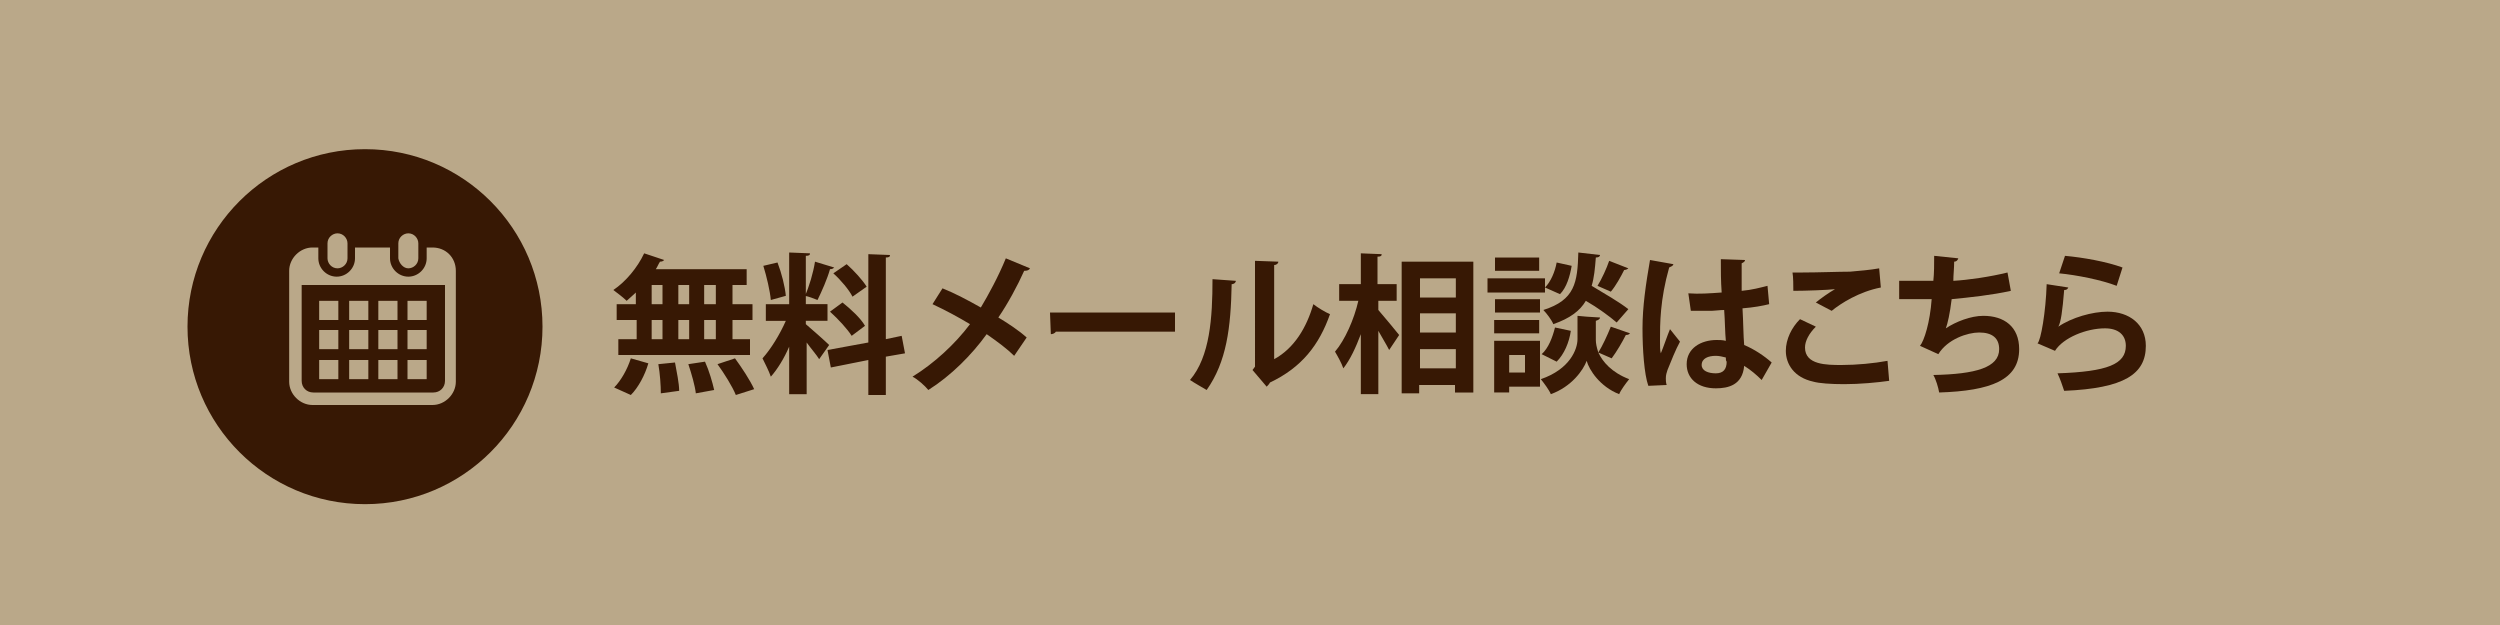<?xml version="1.0" encoding="utf-8"?>
<!-- Generator: Adobe Illustrator 25.2.0, SVG Export Plug-In . SVG Version: 6.00 Build 0)  -->
<svg version="1.1" id="レイヤー_3" xmlns="http://www.w3.org/2000/svg" xmlns:xlink="http://www.w3.org/1999/xlink" x="0px"
	 y="0px" viewBox="0 0 300 75" style="enable-background:new 0 0 300 75;" xml:space="preserve">
<style type="text/css">
	.st0{fill:#BAA889;}
	.st1{fill:none;}
	.st2{fill:#371804;}
</style>
<rect class="st0" width="300" height="75"/>
<rect x="75.5" y="30.7" class="st1" width="209" height="33"/>
<g>
	<g>
		<path class="st2" d="M76.3,36.5v-1.4c-0.4,0.4-0.8,0.7-1.1,1c-0.4-0.4-1.2-1-1.6-1.3c1.5-1,2.9-2.7,3.7-4.4l2.4,0.8
			c-0.1,0.1-0.2,0.2-0.5,0.2c-0.2,0.3-0.3,0.6-0.5,0.9h10.9v1.9h-1.7v2.3h2.4v1.9h-2.4v2.3H90v1.9H74.2v-1.9h2.2v-2.3H74v-1.9H76.3z
			 M77.8,43.6c-0.4,1.4-1.2,2.9-2.1,3.8l-2-0.9c0.8-0.8,1.6-2.2,2-3.5L77.8,43.6z M78.2,34.2v2.3h1.3v-2.3H78.2z M78.2,38.4v2.3h1.3
			v-2.3H78.2z M79.3,47.2c0-0.9-0.1-2.4-0.3-3.5l2-0.2c0.2,1.1,0.5,2.5,0.5,3.4L79.3,47.2z M82.7,34.2h-1.3v2.3h1.3V34.2z
			 M82.7,38.4h-1.3v2.3h1.3V38.4z M83.5,47.2c-0.1-0.9-0.5-2.3-0.9-3.5l2-0.3c0.5,1.1,0.9,2.5,1.1,3.4L83.5,47.2z M85.9,36.5v-2.3
			h-1.4v2.3H85.9z M85.9,40.7v-2.3h-1.4v2.3H85.9z M88.3,47.4c-0.4-1-1.4-2.6-2.2-3.7l2.1-0.7c0.8,1.1,1.8,2.6,2.3,3.7L88.3,47.4z"
			/>
		<path class="st2" d="M96.7,38.9c0.6,0.5,2.4,2.1,2.8,2.5l-1.2,1.7c-0.3-0.5-1-1.3-1.5-2v6.2h-2.1v-5.7c-0.6,1.4-1.4,2.7-2.2,3.6
			c-0.2-0.6-0.7-1.6-1-2.2c1-1.1,2.1-2.9,2.8-4.5h-2.4v-2h2.8v-6.2l2.5,0.1c0,0.2-0.1,0.3-0.5,0.3v5.8h2.6v2h-2.6L96.7,38.9
			L96.7,38.9z M93.3,31.5c0.5,1.3,0.9,2.9,1,4L92.5,36c-0.1-1.1-0.5-2.8-0.9-4.1L93.3,31.5z M100.1,32.1c-0.1,0.1-0.2,0.2-0.5,0.2
			c-0.3,1.1-1,2.7-1.5,3.7c-0.5-0.2-1-0.4-1.5-0.5c0.5-1.1,1-2.8,1.2-4.1L100.1,32.1z M108.6,42.4l-2.3,0.4v4.6h-2.1v-4.2l-4.5,0.9
			L99.3,42l4.9-0.9V30.5l2.6,0.1c0,0.2-0.1,0.3-0.5,0.3v9.8l1.9-0.4L108.6,42.4z M101.1,36.3c1,0.8,2.2,1.9,2.7,2.8
			c-1.6,1.2-1.6,1.2-1.6,1.2c-0.5-0.8-1.6-2-2.6-2.9L101.1,36.3z M101.6,31.7c0.9,0.8,1.9,1.9,2.4,2.7l-1.7,1.2
			c-0.4-0.8-1.4-2-2.3-2.8L101.6,31.7z"/>
		<path class="st2" d="M113.1,34.6c1.5,0.6,3,1.4,4.6,2.3c0.9-1.5,2.1-3.7,3-5.9l2.9,1.2c-0.1,0.2-0.3,0.3-0.7,0.3
			c-0.8,1.8-2,4-3.1,5.6c1,0.6,2.4,1.5,3.4,2.4l-1.5,2.2c-0.8-0.8-2-1.7-3.3-2.6c-1.8,2.5-4.3,5-7,6.7c-0.4-0.5-1.3-1.3-1.9-1.6
			c2.6-1.6,5.1-3.9,6.9-6.3c-1.5-0.9-3-1.7-4.5-2.4L113.1,34.6z"/>
		<path class="st2" d="M126,37.5h15v2.3h-14.3c-0.1,0.2-0.4,0.3-0.6,0.3L126,37.5z"/>
		<path class="st2" d="M148.3,33.7c0,0.2-0.2,0.4-0.5,0.4c-0.1,5.2-0.6,9.3-3,12.7c-0.5-0.3-1.4-0.8-2-1.2c2.4-2.8,2.7-7.5,2.7-12.1
			L148.3,33.7z M152.9,43.1c2.4-1.3,3.9-3.8,4.7-6.6c0.5,0.4,1.5,1,2,1.2c-1.3,3.7-3.4,6.4-7.2,8.2c-0.1,0.2-0.3,0.4-0.4,0.5l-1.7-2
			l0.3-0.4V31.3l2.8,0.1c0,0.2-0.2,0.4-0.5,0.4L152.9,43.1L152.9,43.1z"/>
		<path class="st2" d="M165.4,36.1v1.1c0.6,0.7,2.2,2.6,2.5,3l-1.2,1.8c-0.3-0.6-0.8-1.4-1.3-2.3v7.6h-2.1v-7.2
			c-0.6,1.6-1.3,3.1-2.1,4.1c-0.2-0.6-0.7-1.5-1-2c1.2-1.4,2.3-3.9,2.8-6.1h-2.3v-2h2.6v-3.7l2.5,0.1c0,0.2-0.1,0.3-0.5,0.3v3.3h2.3
			v2C167.6,36.1,165.4,36.1,165.4,36.1z M168.3,31.4h8.5v15.7h-2.2v-0.9h-4.3v1h-2.1V31.4H168.3z M174.7,33.4h-4.3v2.3h4.3V33.4z
			 M174.7,37.6h-4.3v2.3h4.3V37.6z M170.4,44.2h4.3v-2.3h-4.3V44.2z"/>
		<path class="st2" d="M185.4,33.4v1.7h-6.9v-1.7H185.4z M184.8,40.9v5.5h-3.7v0.7h-1.8v-6.2H184.8z M184.8,35.9v1.6h-5.4v-1.6
			H184.8z M179.3,40v-1.6h5.4V40H179.3z M184.7,30.9v1.6h-5.3v-1.6H184.7z M183,42.6h-1.9v2.1h1.9V42.6z M195.6,40
			c-0.1,0.1-0.2,0.2-0.5,0.2c-0.4,0.8-1.1,2-1.7,2.8l-1.6-0.7c0.5,1.1,1.6,2.4,3.7,3.2c-0.4,0.5-1,1.3-1.2,1.8
			c-2.3-0.9-3.6-2.9-3.9-4c-0.4,1.1-1.8,3.1-4.3,4c-0.2-0.5-0.8-1.3-1.2-1.8c3.5-1.2,4.4-3.6,4.4-4.8v-2.8l1.1,0.1l1.6,0.1
			c0,0.2-0.2,0.3-0.5,0.4v2.3c0,0.4,0.1,0.9,0.3,1.5c0.5-0.8,1.1-2.1,1.5-3.1L195.6,40z M188.5,39.7c-0.2,1.4-0.8,2.8-1.7,3.7
			l-1.8-0.9c0.8-0.7,1.3-2,1.6-3.2L188.5,39.7z M192,30.6c0,0.2-0.2,0.3-0.5,0.3c-0.1,1.3-0.2,2.4-0.5,3.4c1.5,0.9,3.4,2,4.4,2.8
			l-1.4,1.6c-0.8-0.7-2.3-1.8-3.7-2.6c-0.7,1.2-1.9,2.1-3.9,2.8c-0.2-0.5-0.8-1.3-1.2-1.7c3.8-1.2,4.1-3.3,4.2-6.9L192,30.6z
			 M185.4,34.5c0.7-0.7,1.2-1.9,1.4-3l1.8,0.4c-0.2,1.2-0.6,2.6-1.4,3.4L185.4,34.5z M195.4,32.2c-0.1,0.1-0.3,0.2-0.5,0.2
			c-0.4,0.8-1,1.9-1.6,2.6l-1.6-0.7c0.5-0.8,1.1-2.1,1.4-3L195.4,32.2z"/>
		<path class="st2" d="M197.8,46.3c-0.5-1.4-0.7-4.4-0.7-6.9c0-2.6,0.4-5.3,0.9-8.2l2.8,0.5c0,0.2-0.3,0.3-0.5,0.4
			c-1.1,3.9-1.1,6.7-1.1,8.8c0,0.6,0,1.2,0.1,1.5c0.3-0.7,0.8-2.2,1.1-2.9l1.2,1.5c-0.5,0.9-1.1,2.4-1.5,3.4c-0.1,0.3-0.2,0.6-0.2,1
			c0,0.2,0,0.5,0.1,0.8L197.8,46.3z M202.6,35.2c1.3,0.1,2.6,0,4-0.1c-0.1-1.4-0.1-2.6-0.1-4l2.9,0.1c0,0.2-0.2,0.3-0.4,0.4v3.3
			c1.2-0.1,2.3-0.4,3.1-0.6l0.2,2.2c-0.8,0.2-1.9,0.4-3.2,0.5c0.1,1.6,0.1,3.3,0.2,4.4c1.2,0.5,2.4,1.3,3.3,2.1l-1.2,2.1
			c-0.6-0.6-1.3-1.2-2.1-1.7c-0.2,2.3-1.9,2.7-3.4,2.7c-2.2,0-3.5-1.2-3.5-2.9c0-1.9,1.7-2.9,3.6-2.9c0.3,0,0.7,0,1.1,0.1
			c-0.1-1-0.1-2.4-0.2-3.7c-0.5,0-1.2,0.1-1.5,0.1h-2.5L202.6,35.2z M207.1,42.9c-0.4-0.1-0.8-0.2-1.2-0.2c-0.9,0-1.7,0.3-1.7,1.1
			c0,0.7,0.8,1,1.7,1s1.3-0.5,1.3-1.4C207.1,43.3,207.1,43.1,207.1,42.9z"/>
		<path class="st2" d="M226.7,45.7c-1.4,0.2-3.5,0.4-5.4,0.4c-1.6,0-3-0.1-3.7-0.3c-2.3-0.5-3.3-2.1-3.3-3.7c0-1.4,0.7-2.8,1.7-3.8
			l1.9,0.9c-0.8,0.8-1.3,1.7-1.3,2.5c0,2.1,2.6,2.1,4.4,2.1c1.8,0,3.9-0.2,5.5-0.5L226.7,45.7z M217.9,36.3c0.6-0.5,1.6-1.2,2.3-1.6
			l0,0c-0.9,0.1-3.5,0.2-5,0.2c0-0.5,0-1.7-0.1-2.2c0.3,0,0.8,0,1.2,0c1.8,0,4.4-0.1,5.7-0.1c1.1-0.1,2.4-0.2,3.5-0.4l0.2,2.3
			c-2.6,0.5-4.8,1.9-5.9,2.8L217.9,36.3z"/>
		<path class="st2" d="M241.3,34.9c-2.2,0.5-5,0.8-7.1,1c-0.2,1.7-0.5,3-0.7,3.5c1.2-0.8,3-1.5,4.5-1.5c2.5,0,4.3,1.3,4.3,4
			c0,3.7-3.4,5-9.6,5.2c-0.1-0.6-0.4-1.6-0.7-2.1c5.1-0.1,7.9-0.9,7.9-3.1c0-1.3-0.8-2-2.4-2c-1.4,0-3.8,0.8-4.9,2.6l-2.2-1
			c0.5-0.6,1.2-2.8,1.4-5.6h-3.9v-2.2c0.8,0,2.8,0,4.1,0c0.1-0.9,0.1-2,0.1-3L235,31c-0.1,0.3-0.3,0.4-0.5,0.4
			c0,0.8-0.1,1.6-0.1,2.3c1.8-0.1,4.5-0.5,6.5-1L241.3,34.9z"/>
		<path class="st2" d="M248.2,34.5c-0.1,0.2-0.2,0.3-0.5,0.3c-0.2,2.5-0.4,3.9-0.7,4.4l0,0c1.6-1.1,4.1-1.8,5.9-1.8
			c2.6,0,4.6,1.5,4.6,4.1c0,3.4-2.6,5.1-9.8,5.4c-0.2-0.6-0.5-1.5-0.8-2.1c6-0.2,8.2-1.1,8.2-3.3c0-1.3-0.9-2.1-2.5-2.1
			c-2.2,0-5,1.1-6,2.7l-2.1-0.9c0.4-0.3,1-3.8,1.1-7.1L248.2,34.5z M247.8,30.7c2.2,0.2,5,0.7,6.9,1.4l-0.7,2.2
			c-1.8-0.7-4.8-1.3-6.9-1.5L247.8,30.7z"/>
	</g>
</g>
<g>
	<circle class="st2" cx="43.8" cy="39.2" r="21.3"/>
</g>
<g>
	<path class="st0" d="M40.5,32.2c0.6,0,1.2-0.5,1.2-1.2v-1.8c0-0.6-0.5-1.2-1.2-1.2c-0.6,0-1.2,0.5-1.2,1.2V31
		C39.3,31.6,39.8,32.2,40.5,32.2z"/>
	<path class="st0" d="M49,32.2c0.6,0,1.2-0.5,1.2-1.2v-1.8c0-0.6-0.5-1.2-1.2-1.2c-0.6,0-1.2,0.5-1.2,1.2V31
		C47.9,31.6,48.4,32.2,49,32.2z"/>
	<path class="st0" d="M51.9,29.7h-0.7V31c0,1.2-1,2.2-2.2,2.2c-1.2,0-2.2-1-2.2-2.2v-1.3h-4.2V31c0,1.2-1,2.2-2.2,2.2
		c-1.2,0-2.2-1-2.2-2.2v-1.3h-0.7c-1.5,0-2.8,1.3-2.8,2.8v13.3c0,1.5,1.3,2.8,2.8,2.8h14.4c1.5,0,2.8-1.3,2.8-2.8V32.5
		C54.7,30.9,53.5,29.7,51.9,29.7z M53.4,45.7c0,0.8-0.6,1.4-1.4,1.4H37.6c-0.8,0-1.4-0.6-1.4-1.4V34.2h17.2V45.7z"/>
	<rect x="41.9" y="43.2" class="st0" width="2.3" height="2.3"/>
	<rect x="41.9" y="39.6" class="st0" width="2.3" height="2.3"/>
	<rect x="38.3" y="43.2" class="st0" width="2.3" height="2.3"/>
	<rect x="38.3" y="39.6" class="st0" width="2.3" height="2.3"/>
	<rect x="48.9" y="36.1" class="st0" width="2.3" height="2.3"/>
	<rect x="45.4" y="36.1" class="st0" width="2.3" height="2.3"/>
	<rect x="45.4" y="39.6" class="st0" width="2.3" height="2.3"/>
	<rect x="48.9" y="43.2" class="st0" width="2.3" height="2.3"/>
	<rect x="48.9" y="39.6" class="st0" width="2.3" height="2.3"/>
	<rect x="45.4" y="43.2" class="st0" width="2.3" height="2.3"/>
	<rect x="41.9" y="36.1" class="st0" width="2.3" height="2.3"/>
	<rect x="38.3" y="36.1" class="st0" width="2.3" height="2.3"/>
</g>
</svg>
